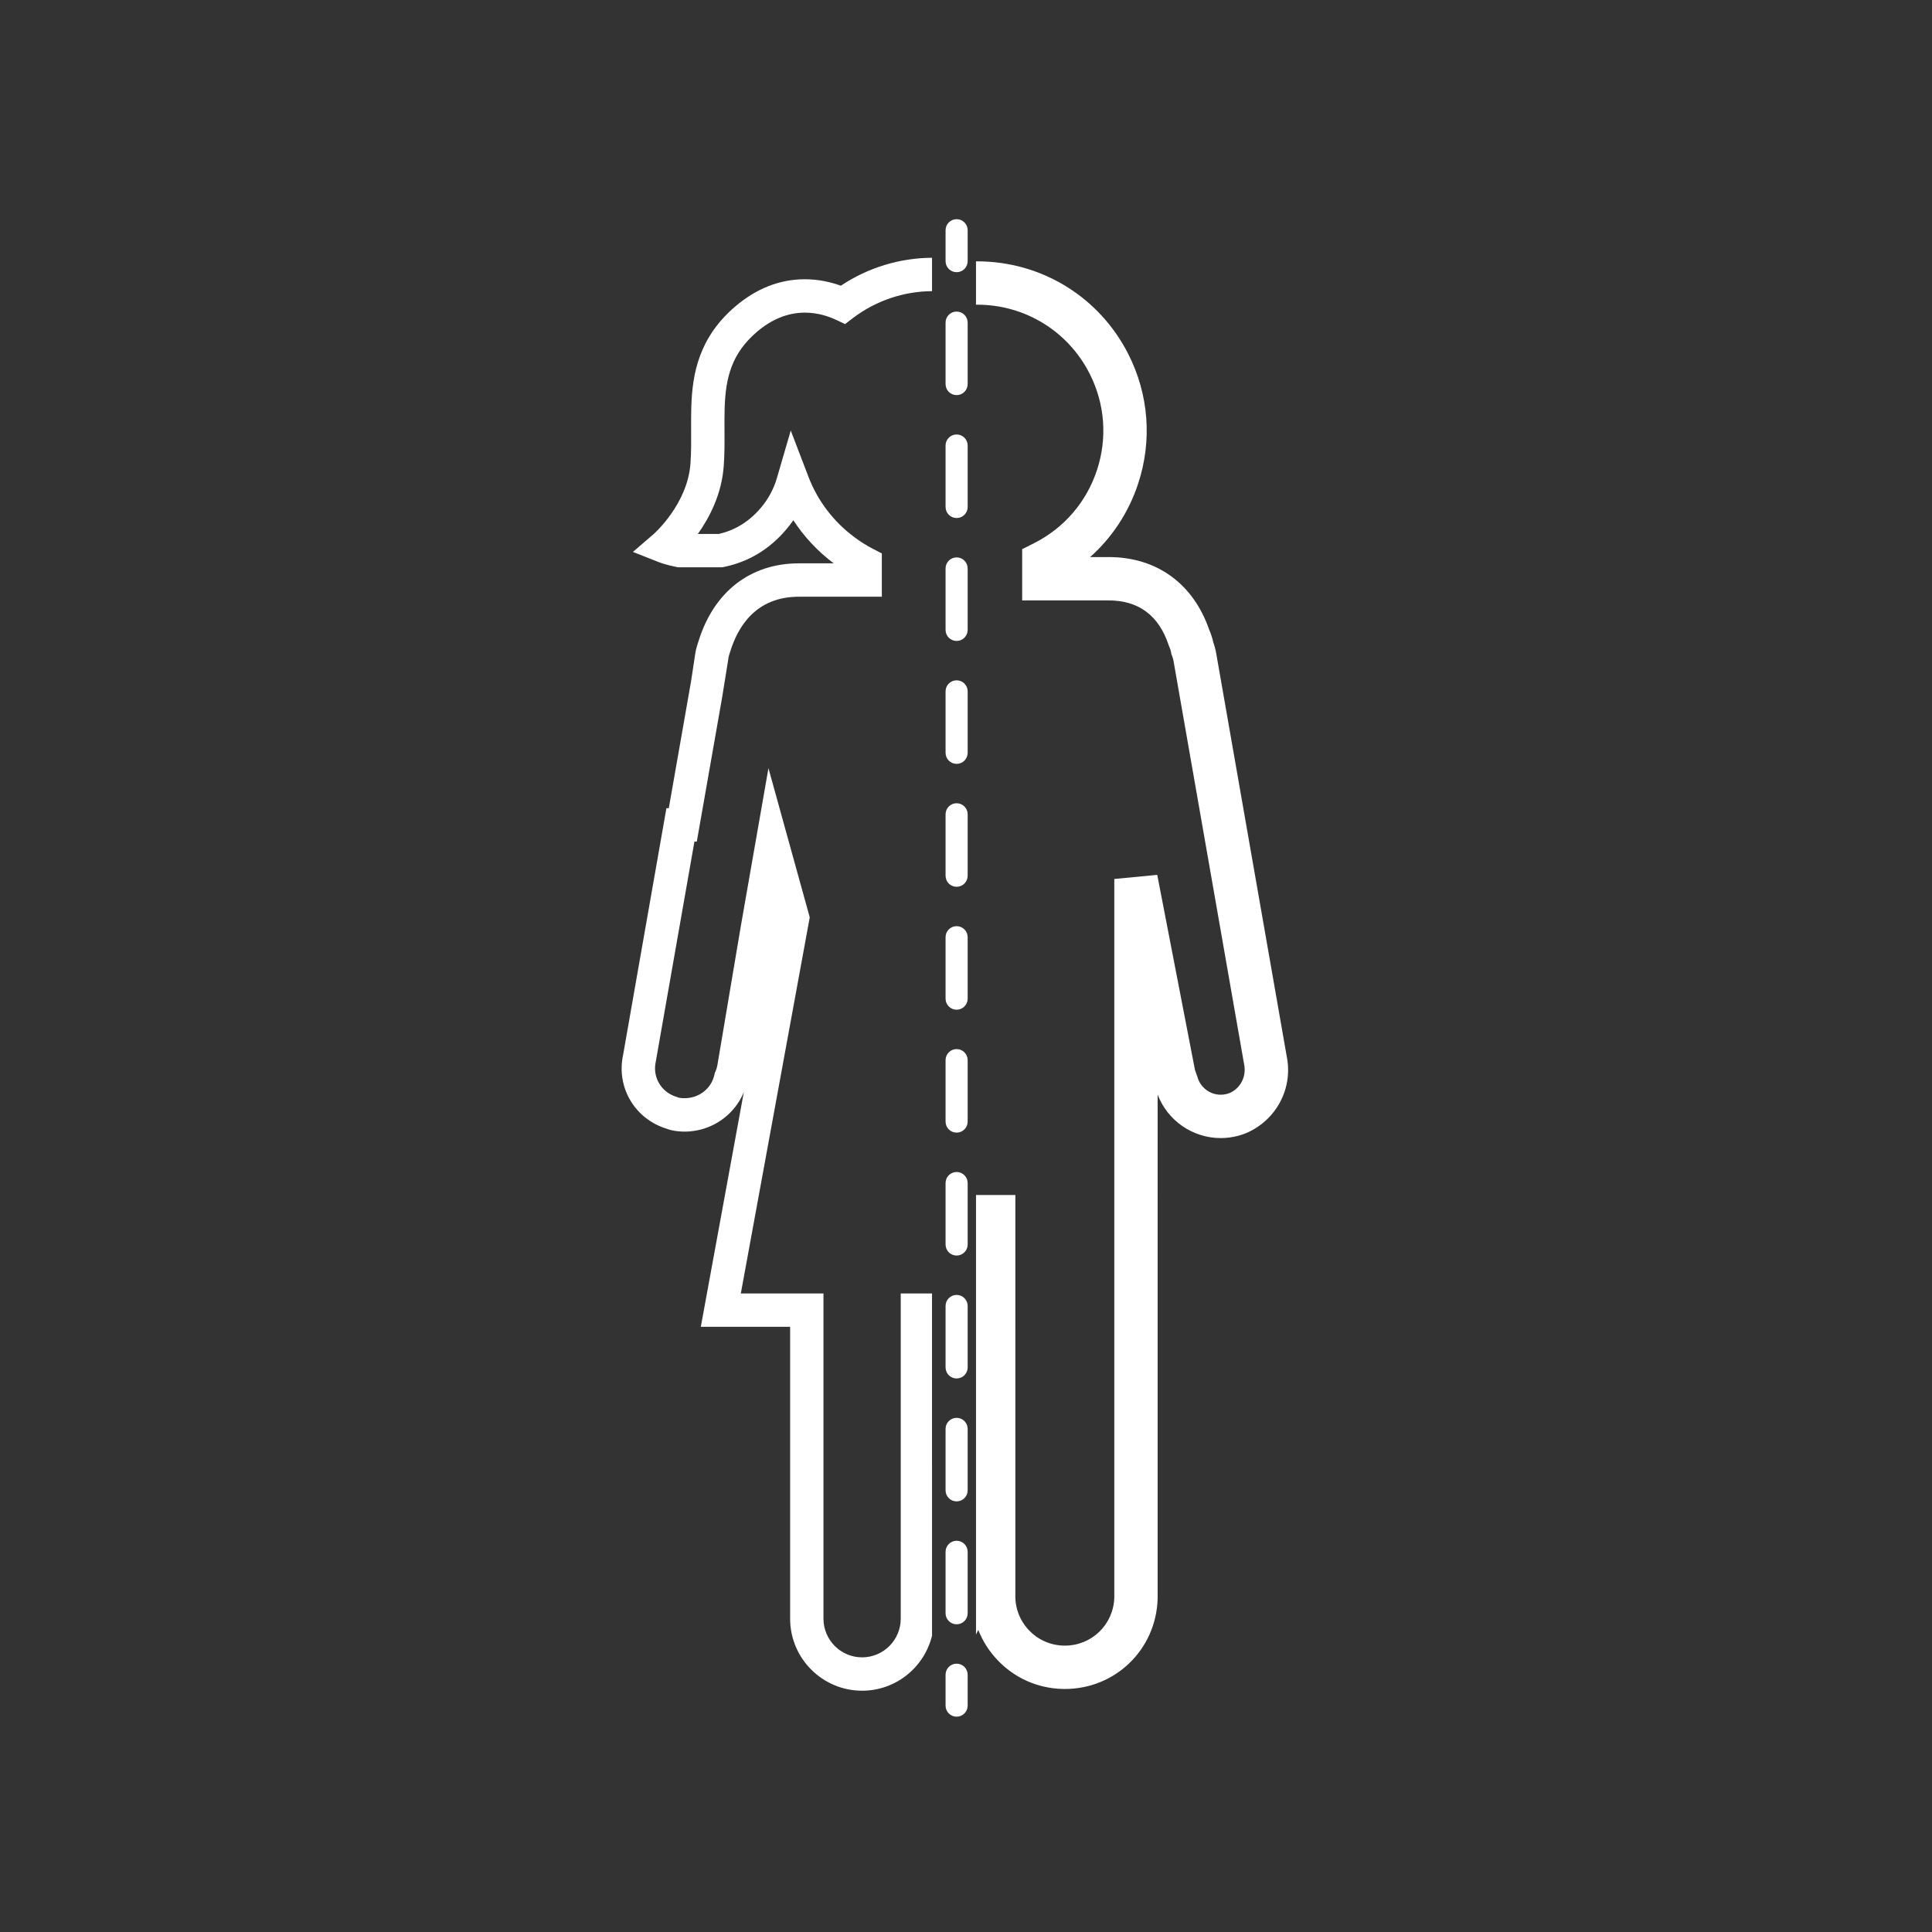 <svg xmlns="http://www.w3.org/2000/svg" xmlns:xlink="http://www.w3.org/1999/xlink" id="Calque_1" x="0px" y="0px" width="500px" height="500px" viewBox="0 0 500 500" xml:space="preserve">
<rect x="0" y="0" width="500" height="500" fill="#333333" stroke="none"/>
<g>
	<path fill="#FFFFFF" d="M241.205,334.745h-8.097v84.18c0,5.511-4.484,9.995-9.996,9.995s-9.996-4.484-9.996-9.995v-84.18h-21.39   l17.837-97.336l-10.687-38.604l-7.161,40.93l-6.056,35.925c-0.089,0.565-0.255,1.119-0.493,1.645l-0.186,0.41l-0.097,0.44   c-0.592,2.675-2.522,4.781-5.175,5.658l-0.116,0.036c-1.354,0.424-2.889,0.448-3.855,0.248l-0.147-0.053   c-0.187-0.07-0.375-0.137-0.568-0.197l-0.137-0.043c-3.823-1.249-6.046-5.097-5.18-9.006l10.012-56.993h0.615l6.554-37.326   l1.614-9.999l0.052-0.447c0.036-0.14,0.075-0.278,0.112-0.401l0.073-0.246c0.047-0.159,0.088-0.314,0.145-0.466l0.087-0.255   c1.979-6.494,6.67-14.235,17.779-14.235h21.469v-11.201l-2.336-1.207c-1.571-0.811-3.126-1.791-4.748-2.992   c-5.407-4.011-9.522-9.413-11.899-15.622l-4.589-11.988l-3.589,12.324c-0.816,2.804-2.248,5.455-4.152,7.683   c-2.993,3.532-6.649,5.803-10.872,6.753h-5.426c3.017-4.24,6.187-10.32,6.695-17.59c0.232-3.12,0.215-6.205,0.198-9.19   c-0.012-2.078-0.022-4.043,0.045-5.995c0.268-7.671,1.79-13.926,8.341-19.52c3.877-3.302,8.052-4.977,12.409-4.977   c3.398,0,6.244,1.005,8.034,1.848l2.37,1.116l2.084-1.585c5.846-4.448,13.096-6.904,20.425-6.936v-8.636   c-8.367,0.029-16.649,2.577-23.599,7.23c-2.464-0.895-5.658-1.673-9.314-1.673c-6.467,0-12.526,2.368-18.013,7.042   c-9.507,8.115-11.081,17.591-11.368,25.79c-0.074,2.127-0.062,4.27-0.051,6.344c0.017,2.943,0.032,5.725-0.176,8.52   c-0.732,10.465-9.4,18.14-9.477,18.208l-5.411,4.66l6.641,2.626c0.192,0.075,1.95,0.756,4.654,1.274l0.403,0.078h11.425   l0.426-0.087c6.341-1.29,11.772-4.559,16.131-9.705c0.657-0.769,1.27-1.564,1.839-2.385c2.775,4.266,6.298,8.041,10.44,11.155   h-9.01c-12.571,0-22.043,7.376-26.005,20.24c-0.108,0.303-0.201,0.608-0.293,0.922l-0.055,0.187   c-0.144,0.474-0.305,1.094-0.407,1.651l-1.119,7.39l-5.787,32.984h-0.615l-11.213,63.861c-1.797,8.345,3.007,16.529,11.208,19.065   l0.14,0.05c0.371,0.137,0.746,0.261,1.152,0.352c2.521,0.557,5.169,0.486,7.743-0.209l0.685-0.198   c4.721-1.483,8.491-4.992,10.317-9.451l-11.131,60.742h23.116v75.545c0,10.273,8.359,18.631,18.632,18.631   c8.767,0,16.119-6.094,18.093-14.262V334.745z"></path>
	<g>
		<path fill="#FFFFFF" d="M333.015,273.451L314.757,169.11c-0.174-0.991-0.432-1.965-0.768-2.903    c-0.23-1.07-0.569-2.116-1.008-3.119c-4.126-12.028-13.606-18.92-26.052-18.92h-4.804c5.697-5.069,9.982-11.571,12.429-19.008    c3.658-11.121,2.767-22.999-2.509-33.447c-7.499-14.853-22.501-24.079-39.152-24.079c-0.102,0-0.202,0.008-0.304,0.008v11.22    c0.102-0.001,0.202-0.009,0.304-0.009c12.393,0,23.557,6.866,29.137,17.918c3.926,7.773,4.589,16.61,1.867,24.883    c-2.721,8.274-8.501,14.991-16.274,18.915l-3.081,1.555v13.265h22.389c7.732,0,12.949,3.878,15.504,11.529l0.228,0.576    c0.185,0.399,0.318,0.821,0.395,1.252l0.098,0.546l0.204,0.515c0.156,0.395,0.273,0.815,0.348,1.242l18.282,104.466    c0.616,3.09-0.969,6.135-3.728,7.349c-0.248,0.102-0.504,0.18-0.721,0.239c-0.53,0.14-1.07,0.211-1.608,0.211    c-2.841,0-5.333-1.923-6.059-4.675l-0.294-0.837c-0.08-0.18-0.148-0.368-0.232-0.628c-0.077-0.227-0.131-0.448-0.162-0.655    l-9.691-50.105l-11.117,1.066v185.084l0.002,0.16c0.007,0.236,0.007,0.472,0,0.712c-0.197,6.982-5.818,12.451-12.799,12.451    l-0.366-0.006c-3.42-0.095-6.597-1.517-8.947-4.002s-3.591-5.739-3.495-9.158l0.002-103.457h-10.185v113.764    c0.203-0.401,0.405-0.804,0.586-1.218c1.111,2.85,2.774,5.486,4.939,7.776c4.41,4.664,10.371,7.331,16.787,7.51    c0.227,0.007,0.454,0.01,0.679,0.01c13.097,0,23.645-10.259,24.013-23.355c0.012-0.424,0.013-0.844,0.002-1.263V283.28    c2.561,6.71,9.033,11.252,16.335,11.252c1.503,0,3.007-0.195,4.512-0.592c0.758-0.207,1.438-0.434,2.204-0.751    C330.391,289.785,334.645,281.615,333.015,273.451z"></path>
	</g>
	<g>
		<path fill="#FFFFFF" d="M247.571,70.443c-1.579,0-2.858-1.279-2.858-2.858v-8.003c0-1.579,1.279-2.858,2.858-2.858    s2.858,1.279,2.858,2.858v8.003C250.429,69.164,249.15,70.443,247.571,70.443z"></path>
		<path fill="#FFFFFF" d="M247.571,420.367c-1.579,0-2.858-1.28-2.858-2.858v-15.905c0-1.578,1.279-2.858,2.858-2.858    s2.858,1.28,2.858,2.858v15.905C250.429,419.087,249.15,420.367,247.571,420.367z M247.571,388.557    c-1.579,0-2.858-1.28-2.858-2.858v-15.906c0-1.578,1.279-2.858,2.858-2.858s2.858,1.28,2.858,2.858v15.906    C250.429,387.276,249.15,388.557,247.571,388.557z M247.571,356.745c-1.579,0-2.858-1.28-2.858-2.858v-15.905    c0-1.578,1.279-2.858,2.858-2.858s2.858,1.28,2.858,2.858v15.905C250.429,355.465,249.15,356.745,247.571,356.745z     M247.571,324.934c-1.579,0-2.858-1.28-2.858-2.858V306.17c0-1.578,1.279-2.858,2.858-2.858s2.858,1.28,2.858,2.858v15.905    C250.429,323.653,249.15,324.934,247.571,324.934z M247.571,293.123c-1.579,0-2.858-1.28-2.858-2.858v-15.906    c0-1.578,1.279-2.858,2.858-2.858s2.858,1.28,2.858,2.858v15.906C250.429,291.843,249.15,293.123,247.571,293.123z     M247.571,261.312c-1.579,0-2.858-1.28-2.858-2.858v-15.906c0-1.579,1.279-2.858,2.858-2.858s2.858,1.279,2.858,2.858v15.906    C250.429,260.031,249.15,261.312,247.571,261.312z M247.571,229.5c-1.579,0-2.858-1.279-2.858-2.858v-15.905    c0-1.579,1.279-2.858,2.858-2.858s2.858,1.279,2.858,2.858v15.905C250.429,228.22,249.15,229.5,247.571,229.5z M247.571,197.688    c-1.579,0-2.858-1.279-2.858-2.858v-15.906c0-1.579,1.279-2.858,2.858-2.858s2.858,1.279,2.858,2.858v15.906    C250.429,196.409,249.15,197.688,247.571,197.688z M247.571,165.877c-1.579,0-2.858-1.279-2.858-2.858v-15.906    c0-1.579,1.279-2.858,2.858-2.858s2.858,1.279,2.858,2.858v15.906C250.429,164.598,249.15,165.877,247.571,165.877z     M247.571,134.066c-1.579,0-2.858-1.279-2.858-2.858v-15.906c0-1.579,1.279-2.858,2.858-2.858s2.858,1.279,2.858,2.858v15.906    C250.429,132.787,249.15,134.066,247.571,134.066z M247.571,102.255c-1.579,0-2.858-1.279-2.858-2.858V83.491    c0-1.579,1.279-2.858,2.858-2.858s2.858,1.279,2.858,2.858v15.906C250.429,100.976,249.15,102.255,247.571,102.255z"></path>
		<path fill="#FFFFFF" d="M247.571,444.275c-1.579,0-2.858-1.28-2.858-2.858v-8.002c0-1.578,1.279-2.858,2.858-2.858    s2.858,1.28,2.858,2.858v8.002C250.429,442.995,249.15,444.275,247.571,444.275z"></path>
	</g>
</g>
<g>
</g>
<g>
</g>
<g>
</g>
<g>
</g>
</svg>